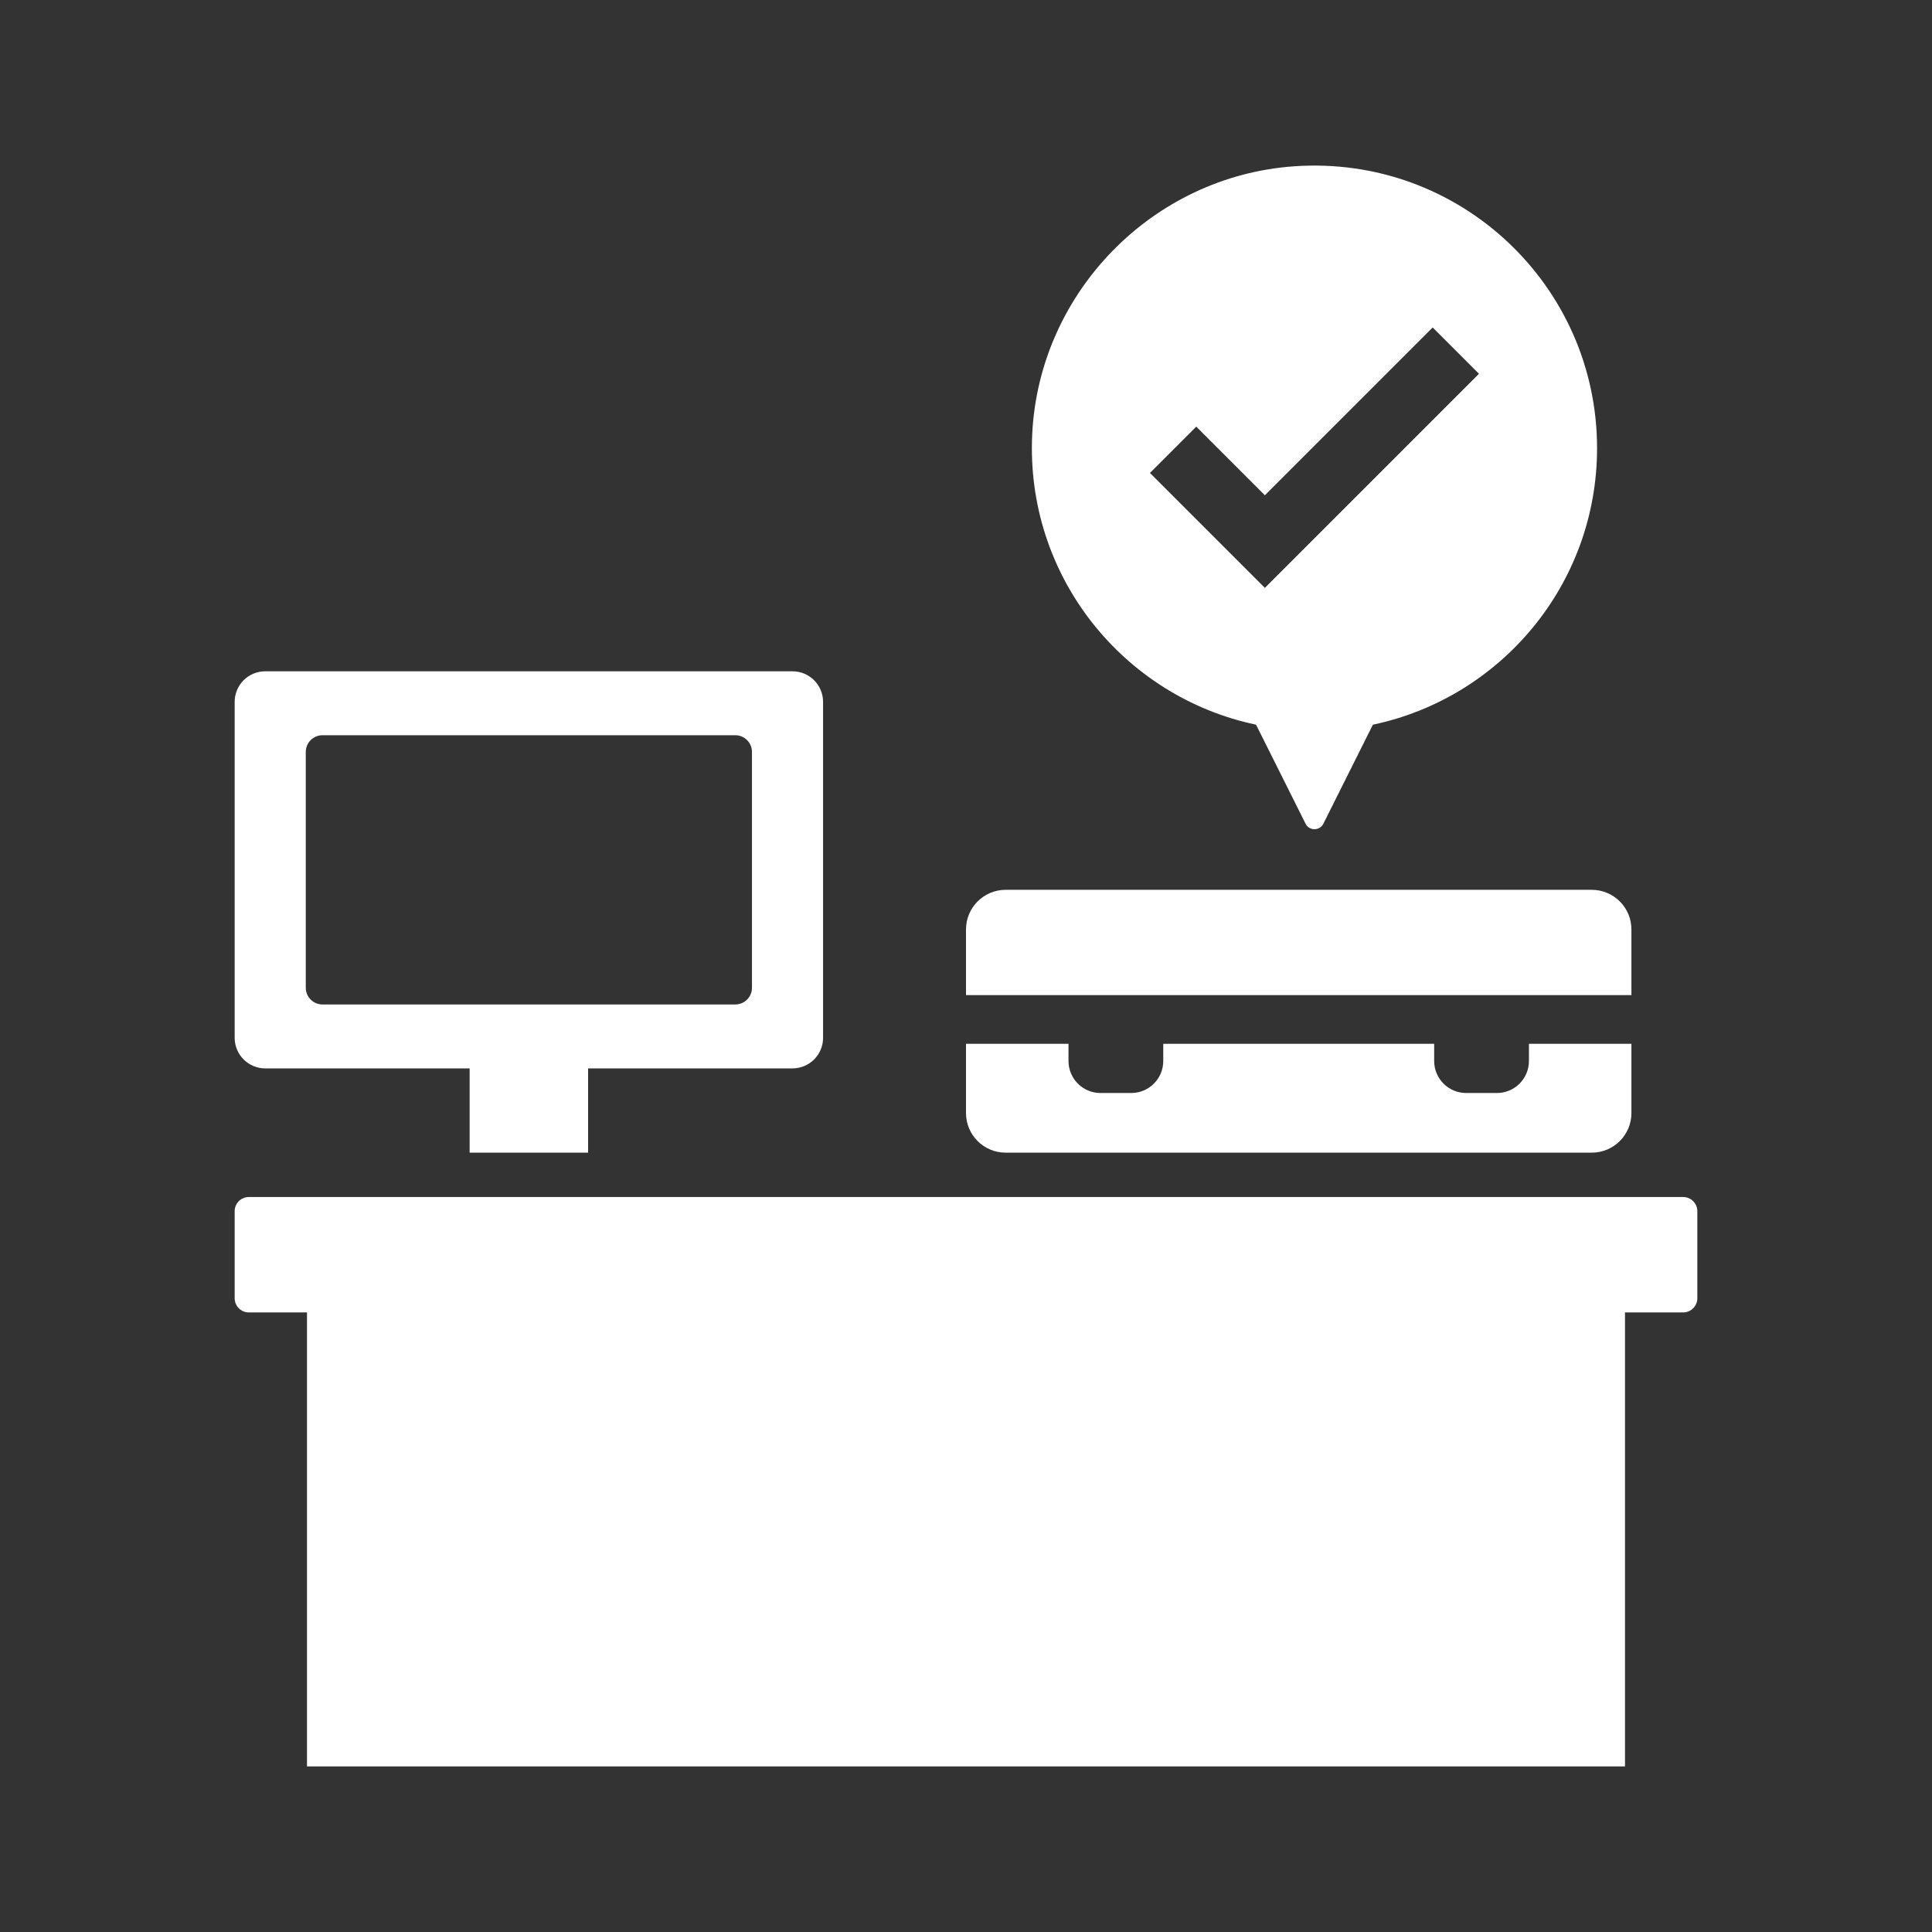 <!DOCTYPE svg PUBLIC "-//W3C//DTD SVG 1.1//EN" "http://www.w3.org/Graphics/SVG/1.1/DTD/svg11.dtd">
<!-- Uploaded to: SVG Repo, www.svgrepo.com, Transformed by: SVG Repo Mixer Tools -->
<svg fill="#ffffff" width="40px" height="40px" viewBox="0 0 512 512" enable-background="new 0 0 512 512" id="check-in_x5F_service" version="1.1" xml:space="preserve" xmlns="http://www.w3.org/2000/svg" xmlns:xlink="http://www.w3.org/1999/xlink">
<rect x="0" y="0" width="512" height="512" fill="#333333" stroke="none"/>
<g id="SVGRepo_bgCarrier" stroke-width="0"/>
<g id="SVGRepo_tracerCarrier" stroke-linecap="round" stroke-linejoin="round"/>
<g id="SVGRepo_iconCarrier">
<path d="M430.641,347.807h15.417c2.072,0,3.752-1.681,3.752-3.752v-23.08c0-2.071-1.68-3.751-3.752-3.751H65.942 c-2.072,0-3.752,1.68-3.752,3.751v23.08c0,2.071,1.68,3.752,3.752,3.752h15.416V468.12h349.282V347.807z"/>
<path d="M256,276.611v18.354c0,5.799,4.701,10.499,10.5,10.499h155.344c5.798,0,10.499-4.7,10.499-10.499v-18.354h-27.159v4.559 c0,4.689-3.802,8.49-8.49,8.49h-8.135c-4.689,0-8.49-3.801-8.49-8.49v-4.559h-71.794v4.559c0,4.689-3.802,8.49-8.49,8.49h-8.134 c-4.689,0-8.49-3.801-8.49-8.49v-4.559H256z"/>
<path d="M432.343,246.313c0-5.799-4.701-10.5-10.499-10.5H266.5c-5.799,0-10.5,4.701-10.5,10.5v17.399h176.343V246.313z"/>
<path d="M345.982,218.284c0.975,1.95,3.756,1.95,4.73,0l13.118-26.235c33.93-7.134,59.407-37.227,59.407-73.278 c0-43.146-36.488-77.771-80.29-74.7c-37.472,2.627-67.539,33.376-69.396,70.893c-1.868,37.724,24.195,69.702,59.313,77.085 L345.982,218.284z M317.021,113.067l18.185,18.185l44.468-44.468l12.268,12.27l-56.735,56.735l-30.453-30.452L317.021,113.067z"/>
<path d="M62.19,186.001v89.035c0,4.474,3.626,8.1,8.1,8.1h54.168v22.329h31.394v-22.329h54.169c4.473,0,8.1-3.626,8.1-8.1v-89.035 c0-4.473-3.627-8.099-8.1-8.099H70.29C65.816,177.902,62.19,181.528,62.19,186.001z M81.032,199.271c0-2.447,1.983-4.43,4.431-4.43 h109.385c2.446,0,4.43,1.983,4.43,4.43v62.494c0,2.447-1.983,4.431-4.43,4.431h-38.996h-31.394H85.463 c-2.447,0-4.431-1.983-4.431-4.431V199.271z"/>
</g>
</svg>